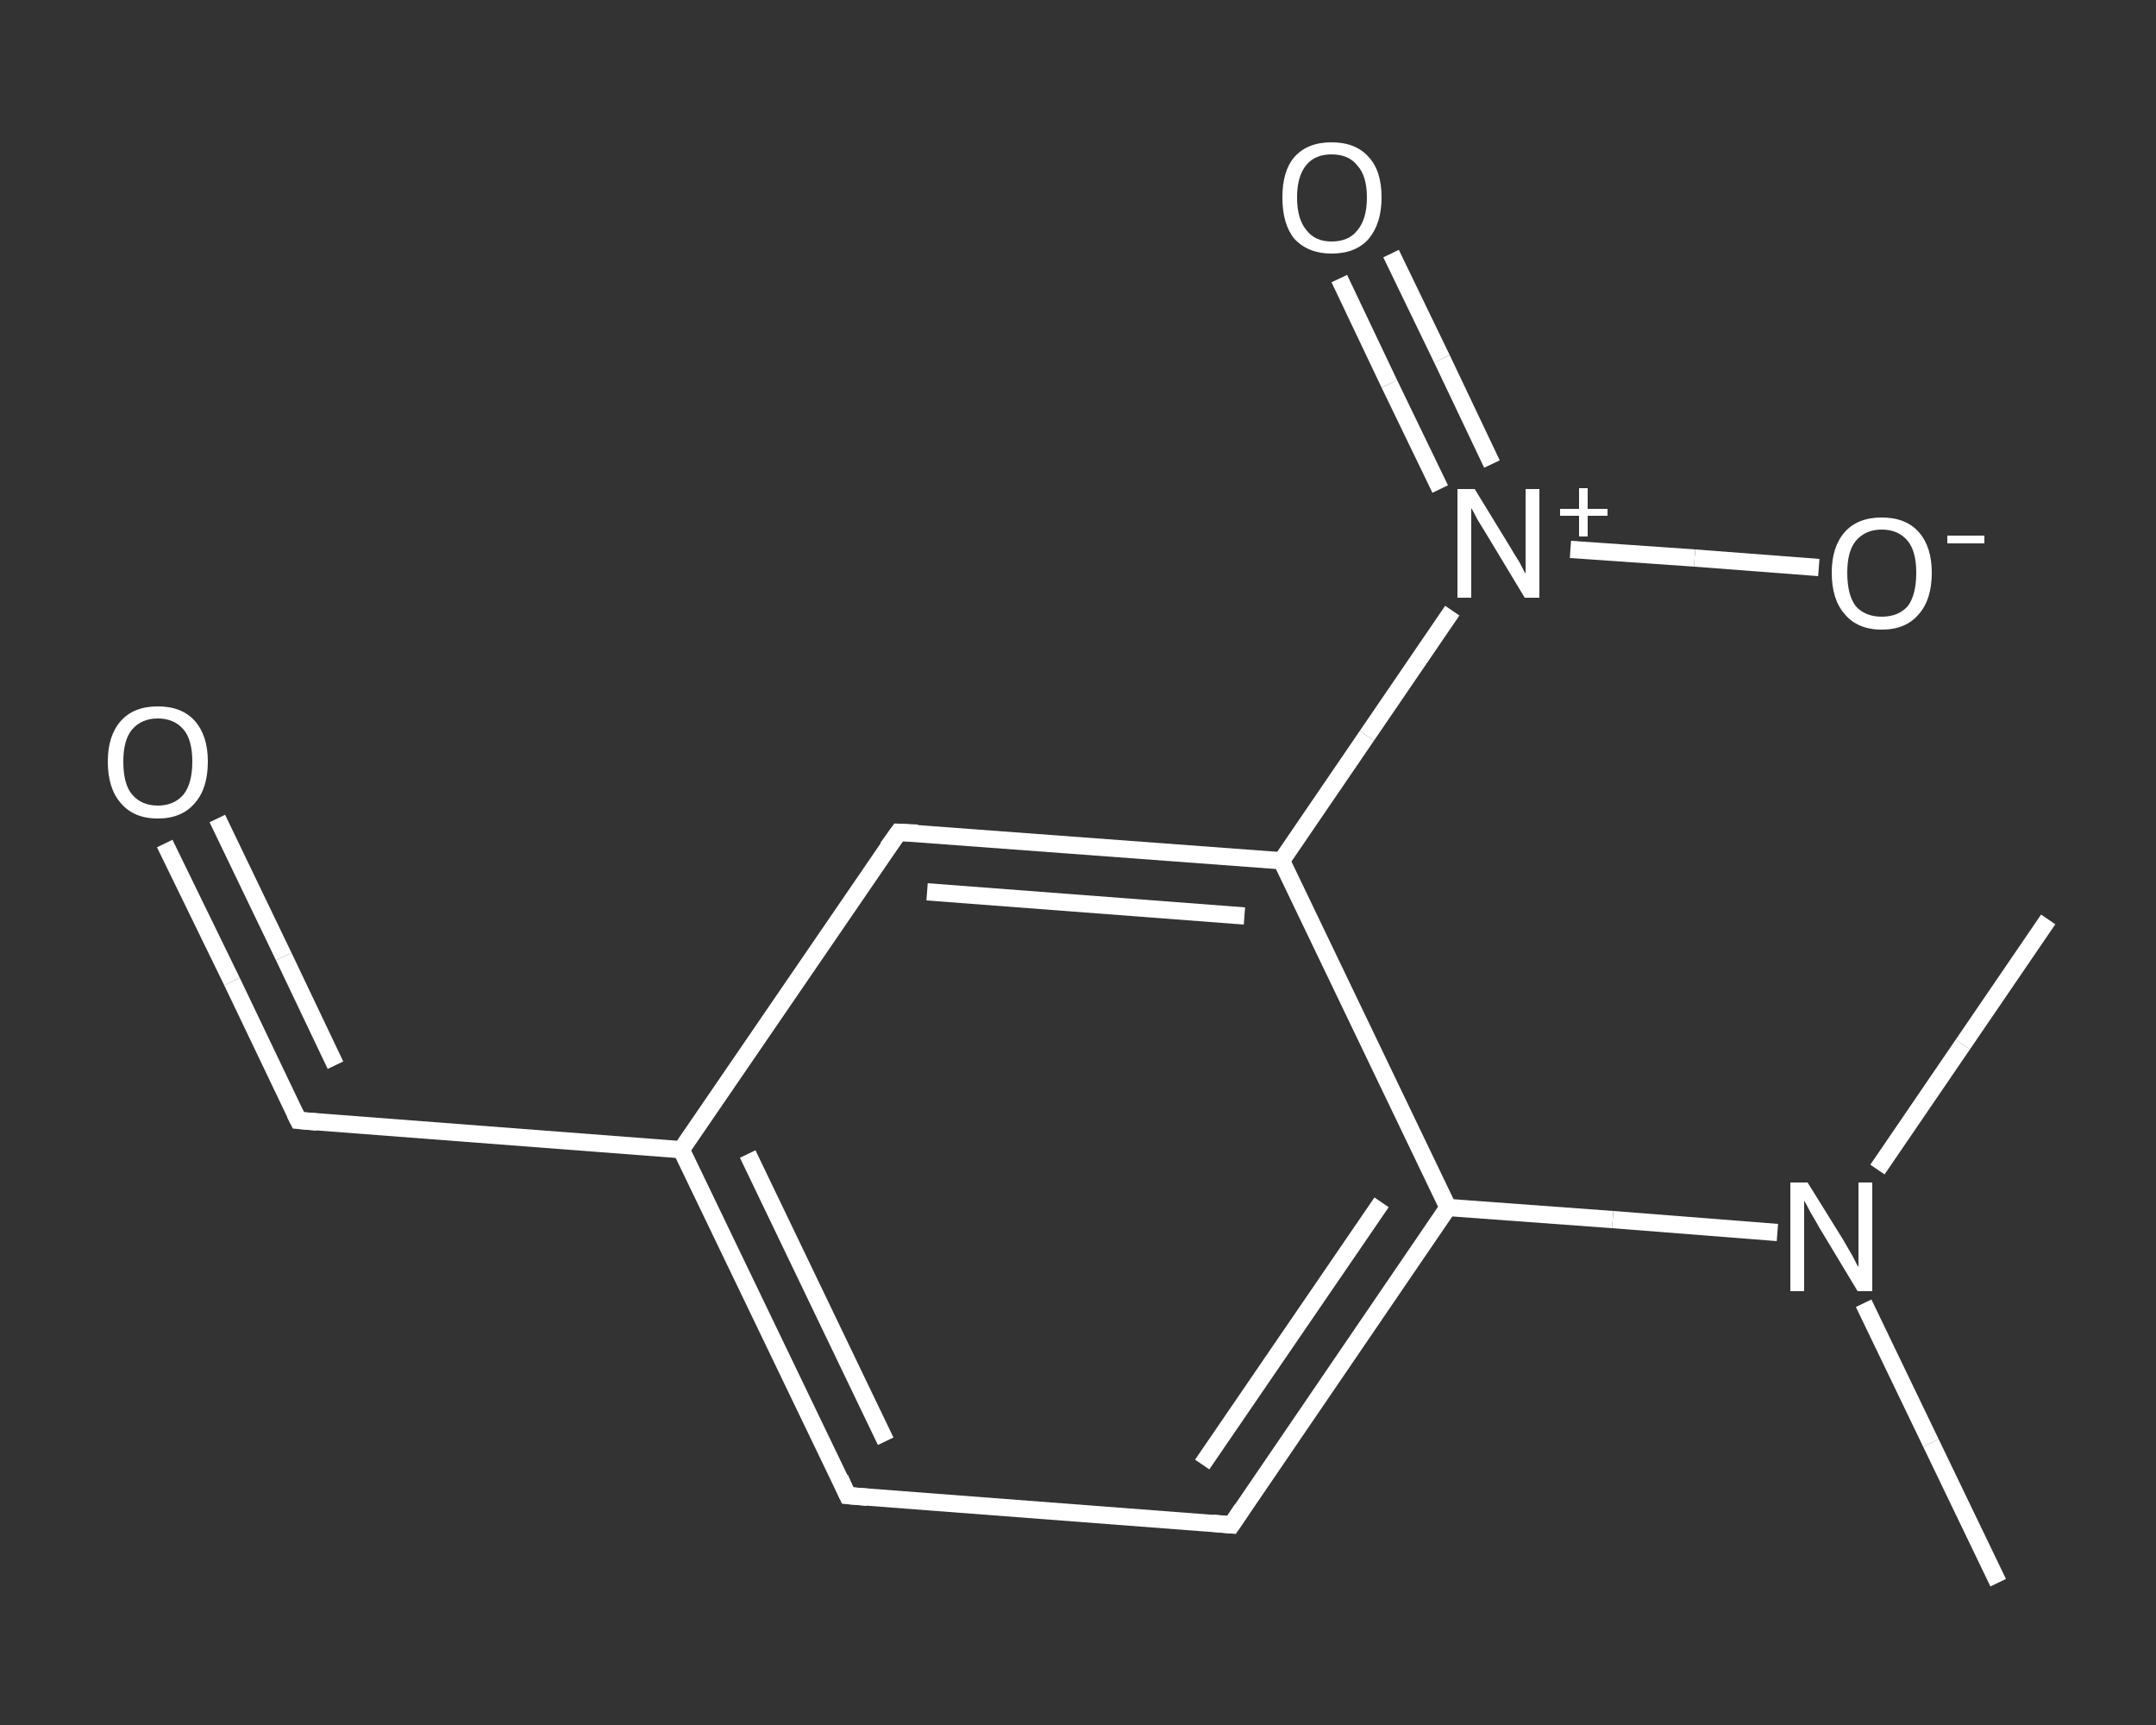 <?xml version='1.0' encoding='iso-8859-1'?>
<svg version='1.1' baseProfile='full'
              xmlns='http://www.w3.org/2000/svg'
                      xmlns:rdkit='http://www.rdkit.org/xml'
                      xmlns:xlink='http://www.w3.org/1999/xlink'
                  xml:space='preserve'
width='250px' height='200px' viewBox='0 0 250 200'>
<rect x="0" y="0" width="250" height="200" fill="#333333" stroke="none"/>
<!-- END OF HEADER -->
<rect style='opacity:1.0;fill:transparent;stroke:none' width='250.0' height='200.0' x='0.0' y='0.0'> </rect>
<path class='bond-0 atom-0 atom-1' d='M 231.7,183.5 L 223.9,167.3' style='fill:none;fill-rule:evenodd;stroke:#FFFFFF;stroke-width:2.0px;stroke-linecap:butt;stroke-linejoin:miter;stroke-opacity:1' />
<path class='bond-0 atom-0 atom-1' d='M 223.9,167.3 L 216.1,151.1' style='fill:none;fill-rule:evenodd;stroke:#FFFFFF;stroke-width:2.0px;stroke-linecap:butt;stroke-linejoin:miter;stroke-opacity:1' />
<path class='bond-1 atom-1 atom-2' d='M 217.7,135.6 L 227.6,121.1' style='fill:none;fill-rule:evenodd;stroke:#FFFFFF;stroke-width:2.0px;stroke-linecap:butt;stroke-linejoin:miter;stroke-opacity:1' />
<path class='bond-1 atom-1 atom-2' d='M 227.6,121.1 L 237.5,106.6' style='fill:none;fill-rule:evenodd;stroke:#FFFFFF;stroke-width:2.0px;stroke-linecap:butt;stroke-linejoin:miter;stroke-opacity:1' />
<path class='bond-2 atom-1 atom-3' d='M 206.1,142.9 L 187.0,141.4' style='fill:none;fill-rule:evenodd;stroke:#FFFFFF;stroke-width:2.0px;stroke-linecap:butt;stroke-linejoin:miter;stroke-opacity:1' />
<path class='bond-2 atom-1 atom-3' d='M 187.0,141.4 L 167.9,140.0' style='fill:none;fill-rule:evenodd;stroke:#FFFFFF;stroke-width:2.0px;stroke-linecap:butt;stroke-linejoin:miter;stroke-opacity:1' />
<path class='bond-3 atom-3 atom-4' d='M 167.9,140.0 L 142.8,176.8' style='fill:none;fill-rule:evenodd;stroke:#FFFFFF;stroke-width:2.0px;stroke-linecap:butt;stroke-linejoin:miter;stroke-opacity:1' />
<path class='bond-3 atom-3 atom-4' d='M 160.2,139.4 L 139.4,169.8' style='fill:none;fill-rule:evenodd;stroke:#FFFFFF;stroke-width:2.0px;stroke-linecap:butt;stroke-linejoin:miter;stroke-opacity:1' />
<path class='bond-4 atom-4 atom-5' d='M 142.8,176.8 L 98.3,173.4' style='fill:none;fill-rule:evenodd;stroke:#FFFFFF;stroke-width:2.0px;stroke-linecap:butt;stroke-linejoin:miter;stroke-opacity:1' />
<path class='bond-5 atom-5 atom-6' d='M 98.3,173.4 L 79.0,133.3' style='fill:none;fill-rule:evenodd;stroke:#FFFFFF;stroke-width:2.0px;stroke-linecap:butt;stroke-linejoin:miter;stroke-opacity:1' />
<path class='bond-5 atom-5 atom-6' d='M 102.7,167.1 L 86.7,133.8' style='fill:none;fill-rule:evenodd;stroke:#FFFFFF;stroke-width:2.0px;stroke-linecap:butt;stroke-linejoin:miter;stroke-opacity:1' />
<path class='bond-6 atom-6 atom-7' d='M 79.0,133.3 L 34.6,129.9' style='fill:none;fill-rule:evenodd;stroke:#FFFFFF;stroke-width:2.0px;stroke-linecap:butt;stroke-linejoin:miter;stroke-opacity:1' />
<path class='bond-7 atom-7 atom-8' d='M 34.6,129.9 L 26.9,113.8' style='fill:none;fill-rule:evenodd;stroke:#FFFFFF;stroke-width:2.0px;stroke-linecap:butt;stroke-linejoin:miter;stroke-opacity:1' />
<path class='bond-7 atom-7 atom-8' d='M 26.9,113.8 L 19.1,97.8' style='fill:none;fill-rule:evenodd;stroke:#FFFFFF;stroke-width:2.0px;stroke-linecap:butt;stroke-linejoin:miter;stroke-opacity:1' />
<path class='bond-7 atom-7 atom-8' d='M 38.9,123.5 L 32.9,110.9' style='fill:none;fill-rule:evenodd;stroke:#FFFFFF;stroke-width:2.0px;stroke-linecap:butt;stroke-linejoin:miter;stroke-opacity:1' />
<path class='bond-7 atom-7 atom-8' d='M 32.9,110.9 L 25.2,94.9' style='fill:none;fill-rule:evenodd;stroke:#FFFFFF;stroke-width:2.0px;stroke-linecap:butt;stroke-linejoin:miter;stroke-opacity:1' />
<path class='bond-8 atom-6 atom-9' d='M 79.0,133.3 L 104.2,96.5' style='fill:none;fill-rule:evenodd;stroke:#FFFFFF;stroke-width:2.0px;stroke-linecap:butt;stroke-linejoin:miter;stroke-opacity:1' />
<path class='bond-9 atom-9 atom-10' d='M 104.2,96.5 L 148.6,99.8' style='fill:none;fill-rule:evenodd;stroke:#FFFFFF;stroke-width:2.0px;stroke-linecap:butt;stroke-linejoin:miter;stroke-opacity:1' />
<path class='bond-9 atom-9 atom-10' d='M 107.5,103.4 L 144.3,106.2' style='fill:none;fill-rule:evenodd;stroke:#FFFFFF;stroke-width:2.0px;stroke-linecap:butt;stroke-linejoin:miter;stroke-opacity:1' />
<path class='bond-10 atom-10 atom-11' d='M 148.6,99.8 L 158.5,85.3' style='fill:none;fill-rule:evenodd;stroke:#FFFFFF;stroke-width:2.0px;stroke-linecap:butt;stroke-linejoin:miter;stroke-opacity:1' />
<path class='bond-10 atom-10 atom-11' d='M 158.5,85.3 L 168.4,70.8' style='fill:none;fill-rule:evenodd;stroke:#FFFFFF;stroke-width:2.0px;stroke-linecap:butt;stroke-linejoin:miter;stroke-opacity:1' />
<path class='bond-11 atom-11 atom-12' d='M 173.0,53.8 L 167.2,41.6' style='fill:none;fill-rule:evenodd;stroke:#FFFFFF;stroke-width:2.0px;stroke-linecap:butt;stroke-linejoin:miter;stroke-opacity:1' />
<path class='bond-11 atom-11 atom-12' d='M 167.2,41.6 L 161.3,29.4' style='fill:none;fill-rule:evenodd;stroke:#FFFFFF;stroke-width:2.0px;stroke-linecap:butt;stroke-linejoin:miter;stroke-opacity:1' />
<path class='bond-11 atom-11 atom-12' d='M 167.0,56.7 L 161.1,44.5' style='fill:none;fill-rule:evenodd;stroke:#FFFFFF;stroke-width:2.0px;stroke-linecap:butt;stroke-linejoin:miter;stroke-opacity:1' />
<path class='bond-11 atom-11 atom-12' d='M 161.1,44.5 L 155.3,32.3' style='fill:none;fill-rule:evenodd;stroke:#FFFFFF;stroke-width:2.0px;stroke-linecap:butt;stroke-linejoin:miter;stroke-opacity:1' />
<path class='bond-12 atom-11 atom-13' d='M 182.1,63.7 L 196.5,64.7' style='fill:none;fill-rule:evenodd;stroke:#FFFFFF;stroke-width:2.0px;stroke-linecap:butt;stroke-linejoin:miter;stroke-opacity:1' />
<path class='bond-12 atom-11 atom-13' d='M 196.5,64.7 L 210.9,65.8' style='fill:none;fill-rule:evenodd;stroke:#FFFFFF;stroke-width:2.0px;stroke-linecap:butt;stroke-linejoin:miter;stroke-opacity:1' />
<path class='bond-13 atom-10 atom-3' d='M 148.6,99.8 L 167.9,140.0' style='fill:none;fill-rule:evenodd;stroke:#FFFFFF;stroke-width:2.0px;stroke-linecap:butt;stroke-linejoin:miter;stroke-opacity:1' />
<path d='M 144.0,175.0 L 142.8,176.8 L 140.6,176.6' style='fill:none;stroke:#FFFFFF;stroke-width:2.0px;stroke-linecap:butt;stroke-linejoin:miter;stroke-opacity:1;' />
<path d='M 100.6,173.6 L 98.3,173.4 L 97.4,171.4' style='fill:none;stroke:#FFFFFF;stroke-width:2.0px;stroke-linecap:butt;stroke-linejoin:miter;stroke-opacity:1;' />
<path d='M 36.8,130.1 L 34.6,129.9 L 34.2,129.1' style='fill:none;stroke:#FFFFFF;stroke-width:2.0px;stroke-linecap:butt;stroke-linejoin:miter;stroke-opacity:1;' />
<path d='M 102.9,98.3 L 104.2,96.5 L 106.4,96.6' style='fill:none;stroke:#FFFFFF;stroke-width:2.0px;stroke-linecap:butt;stroke-linejoin:miter;stroke-opacity:1;' />
<path class='atom-1' d='M 209.6 137.1
L 213.7 143.7
Q 214.1 144.4, 214.8 145.6
Q 215.4 146.8, 215.5 146.9
L 215.5 137.1
L 217.1 137.1
L 217.1 149.7
L 215.4 149.7
L 211.0 142.4
Q 210.5 141.5, 209.9 140.5
Q 209.4 139.5, 209.2 139.2
L 209.2 149.7
L 207.6 149.7
L 207.6 137.1
L 209.6 137.1
' fill='#FFFFFF'/>
<path class='atom-8' d='M 12.5 88.3
Q 12.5 85.3, 14.0 83.6
Q 15.5 81.9, 18.3 81.9
Q 21.1 81.9, 22.6 83.6
Q 24.1 85.3, 24.1 88.3
Q 24.1 91.4, 22.6 93.1
Q 21.1 94.9, 18.3 94.9
Q 15.5 94.9, 14.0 93.1
Q 12.5 91.4, 12.5 88.3
M 18.3 93.4
Q 20.2 93.4, 21.3 92.1
Q 22.3 90.8, 22.3 88.3
Q 22.3 85.8, 21.3 84.6
Q 20.2 83.3, 18.3 83.3
Q 16.4 83.3, 15.3 84.6
Q 14.3 85.8, 14.3 88.3
Q 14.3 90.9, 15.3 92.1
Q 16.4 93.4, 18.3 93.4
' fill='#FFFFFF'/>
<path class='atom-11' d='M 171.0 56.7
L 175.1 63.4
Q 175.5 64.1, 176.2 65.2
Q 176.8 66.4, 176.9 66.5
L 176.9 56.7
L 178.5 56.7
L 178.5 69.3
L 176.8 69.3
L 172.4 62.0
Q 171.9 61.2, 171.3 60.2
Q 170.8 59.2, 170.6 58.9
L 170.6 69.3
L 169.0 69.3
L 169.0 56.7
L 171.0 56.7
' fill='#FFFFFF'/>
<path class='atom-11' d='M 180.9 59.0
L 183.1 59.0
L 183.1 56.6
L 184.1 56.6
L 184.1 59.0
L 186.4 59.0
L 186.4 59.8
L 184.1 59.8
L 184.1 62.2
L 183.1 62.2
L 183.1 59.8
L 180.9 59.8
L 180.9 59.0
' fill='#FFFFFF'/>
<path class='atom-12' d='M 148.7 22.9
Q 148.7 19.8, 150.1 18.2
Q 151.6 16.5, 154.4 16.5
Q 157.2 16.5, 158.7 18.2
Q 160.2 19.8, 160.2 22.9
Q 160.2 25.9, 158.7 27.7
Q 157.2 29.4, 154.4 29.4
Q 151.7 29.4, 150.1 27.7
Q 148.7 26.0, 148.7 22.9
M 154.4 28.0
Q 156.4 28.0, 157.4 26.7
Q 158.5 25.4, 158.5 22.9
Q 158.5 20.4, 157.4 19.2
Q 156.4 17.9, 154.4 17.9
Q 152.5 17.9, 151.5 19.1
Q 150.4 20.4, 150.4 22.9
Q 150.4 25.4, 151.5 26.7
Q 152.5 28.0, 154.4 28.0
' fill='#FFFFFF'/>
<path class='atom-13' d='M 212.4 66.4
Q 212.4 63.4, 213.9 61.7
Q 215.4 60.0, 218.2 60.0
Q 221.0 60.0, 222.5 61.7
Q 224.0 63.4, 224.0 66.4
Q 224.0 69.5, 222.5 71.2
Q 221.0 73.0, 218.2 73.0
Q 215.4 73.0, 213.9 71.2
Q 212.4 69.5, 212.4 66.4
M 218.2 71.5
Q 220.1 71.5, 221.2 70.3
Q 222.2 69.0, 222.2 66.4
Q 222.2 63.9, 221.2 62.7
Q 220.1 61.4, 218.2 61.4
Q 216.3 61.4, 215.2 62.7
Q 214.2 63.9, 214.2 66.4
Q 214.2 69.0, 215.2 70.3
Q 216.3 71.5, 218.2 71.5
' fill='#FFFFFF'/>
<path class='atom-13' d='M 225.8 62.1
L 230.1 62.1
L 230.1 63.0
L 225.8 63.0
L 225.8 62.1
' fill='#FFFFFF'/>
</svg>
